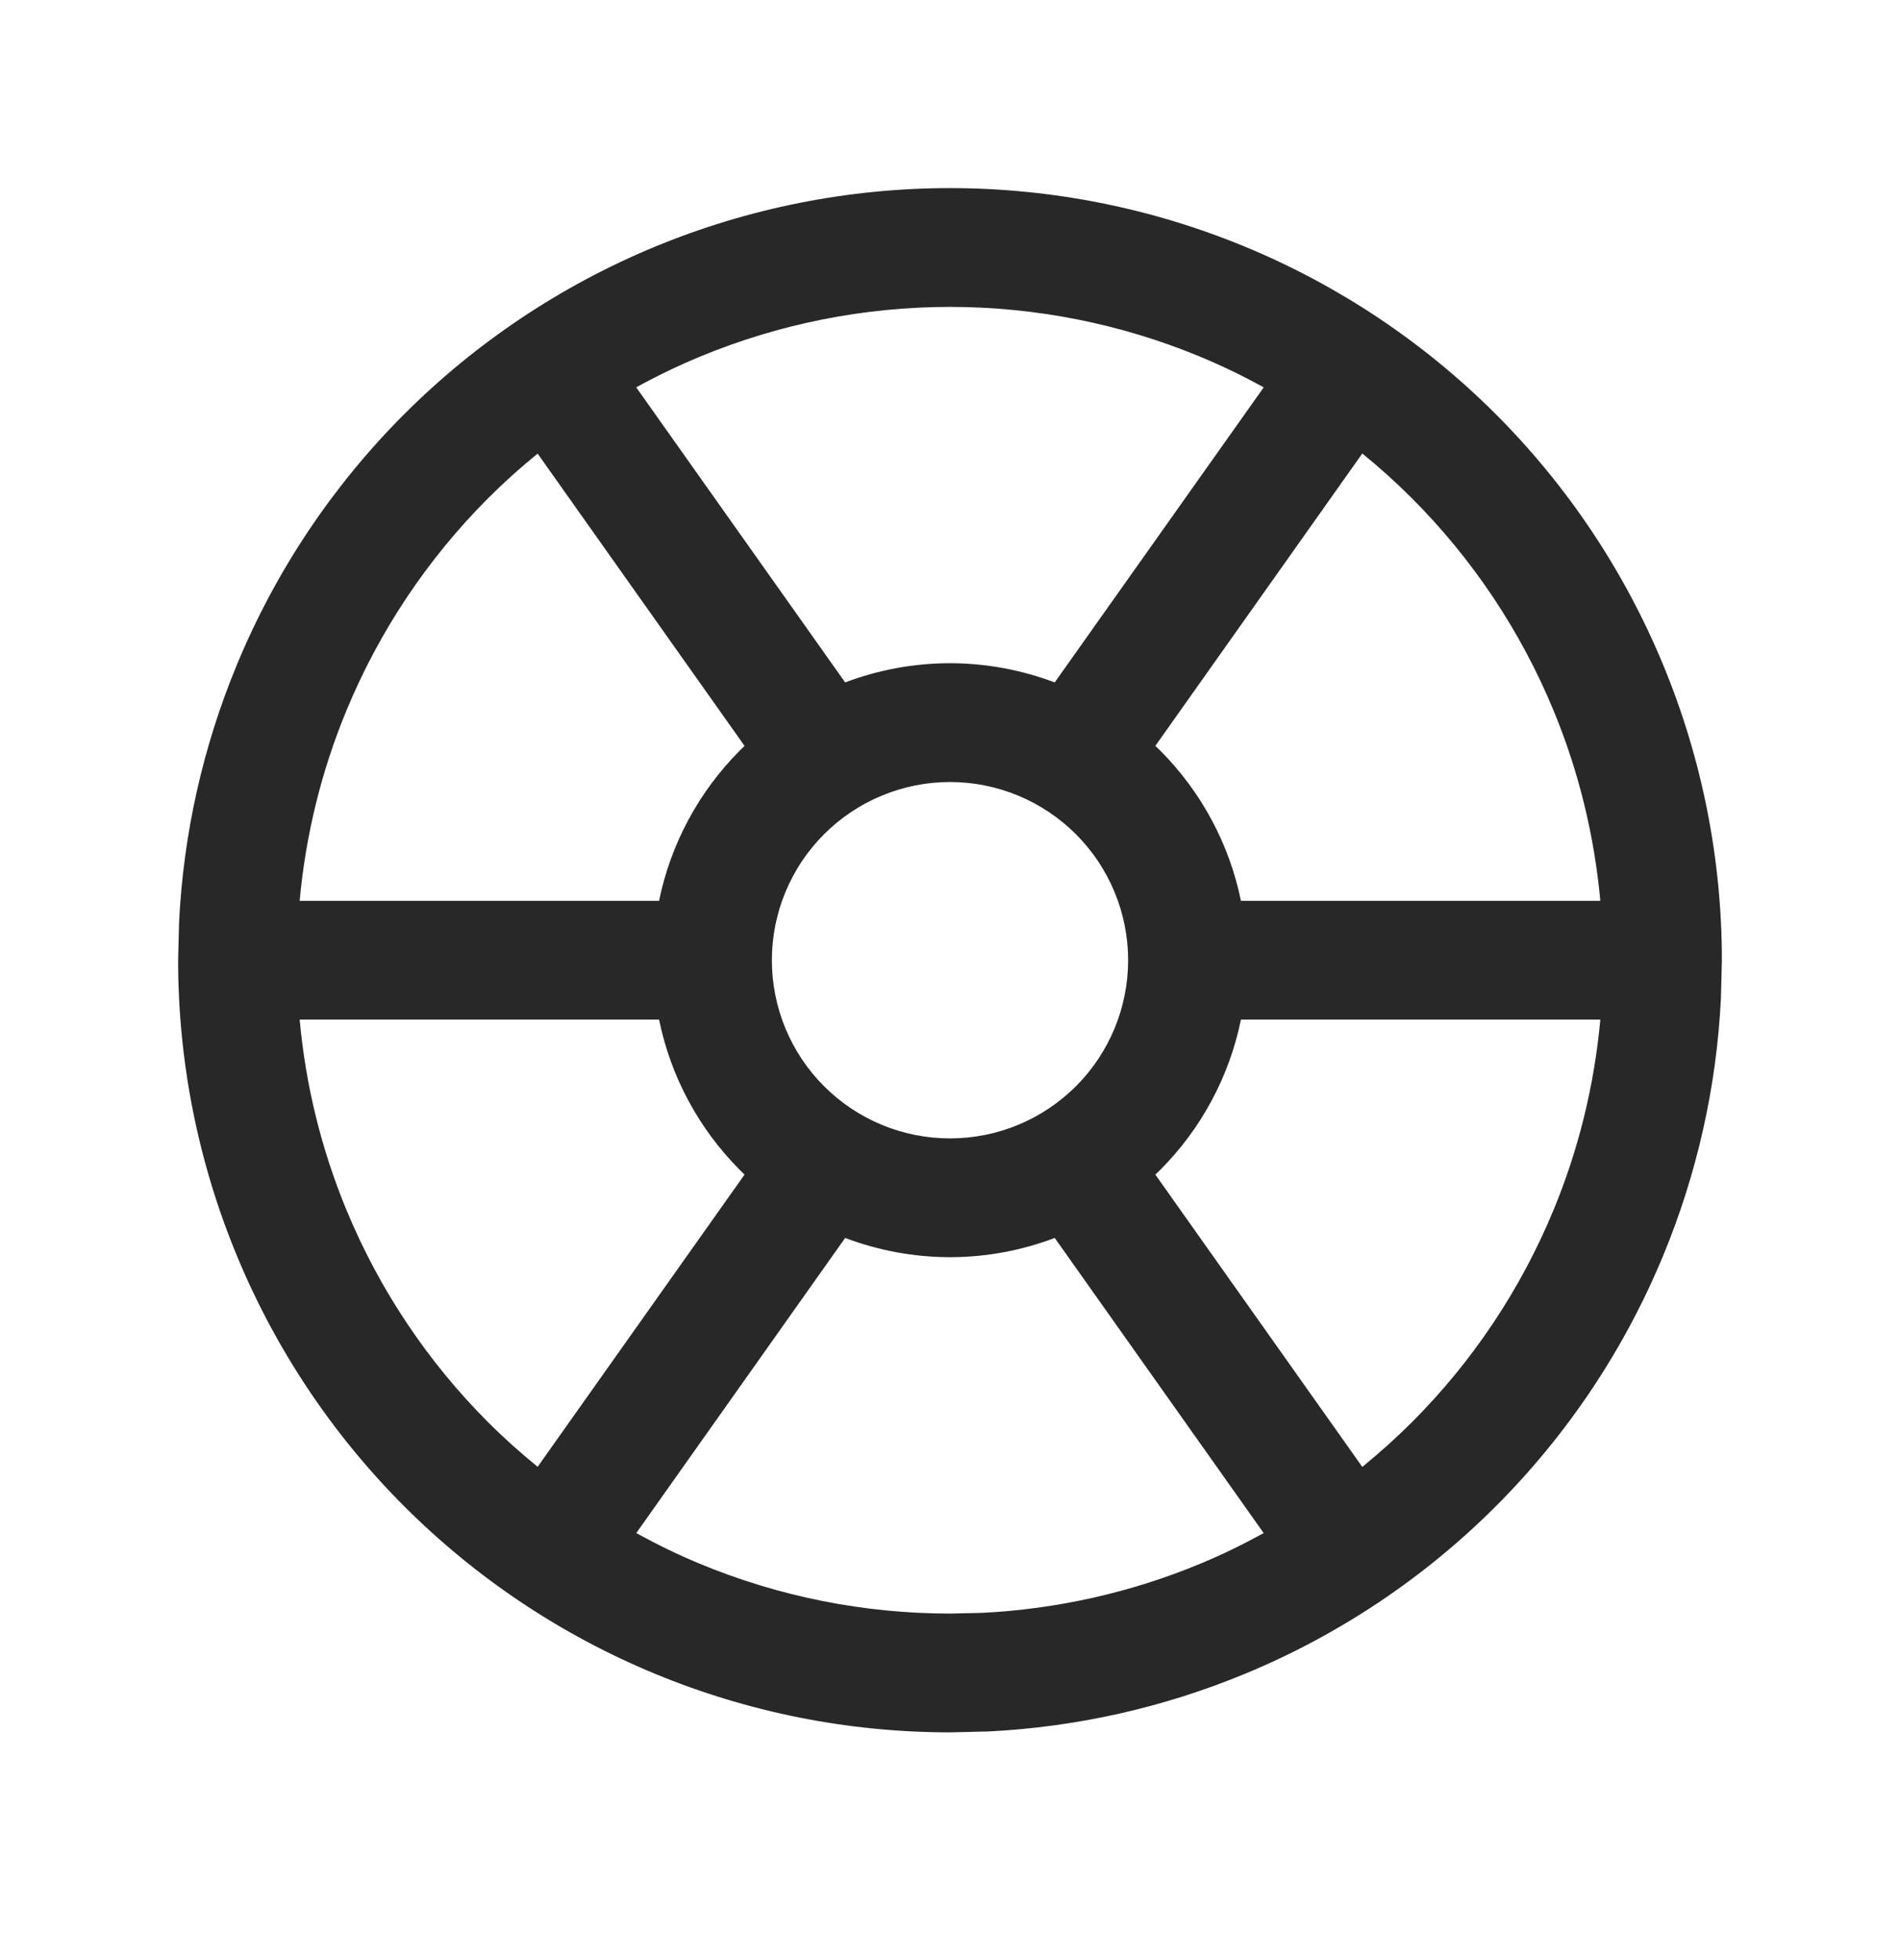 <svg width="32" height="33" viewBox="0 0 32 33" fill="none" xmlns="http://www.w3.org/2000/svg">
<path d="M16 3.167C17.707 3.167 19.398 3.503 20.975 4.156C22.552 4.809 23.986 5.767 25.193 6.974C26.4 8.181 27.357 9.614 28.01 11.191C28.664 12.768 29 14.459 29 16.166L28.984 16.806C28.911 18.295 28.582 19.762 28.01 21.142C27.357 22.719 26.4 24.152 25.193 25.359C23.986 26.566 22.552 27.524 20.975 28.177C19.595 28.749 18.128 29.078 16.639 29.151L16 29.166C14.293 29.166 12.602 28.83 11.025 28.177C9.448 27.524 8.014 26.566 6.807 25.359C5.6 24.152 4.643 22.719 3.99 21.142C3.336 19.564 3 17.874 3 16.166L3.016 15.527C3.089 14.038 3.418 12.571 3.99 11.191C4.643 9.614 5.6 8.181 6.807 6.974C8.014 5.767 9.448 4.809 11.025 4.156C12.602 3.503 14.293 3.167 16 3.167ZM17.764 20.842C17.205 21.053 16.609 21.166 16 21.166C15.391 21.166 14.794 21.053 14.234 20.842L10.716 25.811C11.064 26.002 11.422 26.177 11.79 26.329C13.125 26.882 14.556 27.166 16 27.166L16.54 27.154C17.8 27.091 19.042 26.813 20.21 26.329C20.578 26.177 20.935 26.002 21.283 25.811L17.764 20.842ZM20.9 17.166C20.705 18.12 20.234 19.003 19.535 19.702C19.51 19.727 19.484 19.75 19.458 19.775L22.944 24.697C23.234 24.46 23.513 24.21 23.779 23.945C24.8 22.924 25.61 21.711 26.163 20.376C26.588 19.351 26.852 18.268 26.953 17.166H20.9ZM5.047 17.166C5.147 18.268 5.412 19.351 5.837 20.376C6.39 21.711 7.2 22.924 8.221 23.945C8.486 24.21 8.765 24.459 9.055 24.695L12.54 19.775C12.515 19.75 12.49 19.726 12.465 19.702C11.766 19.003 11.295 18.12 11.1 17.166H5.047ZM16 13.166C15.204 13.166 14.441 13.483 13.879 14.045C13.316 14.608 13 15.371 13 16.166C13 16.962 13.316 17.725 13.879 18.288C14.441 18.85 15.204 19.166 16 19.166C16.796 19.166 17.558 18.85 18.121 18.288C18.684 17.725 19 16.962 19 16.166C19 15.371 18.684 14.608 18.121 14.045C17.558 13.483 16.796 13.166 16 13.166ZM19.458 12.558C19.484 12.583 19.51 12.606 19.535 12.631C20.234 13.33 20.705 14.213 20.9 15.166H26.953C26.852 14.065 26.588 12.982 26.163 11.957C25.61 10.622 24.8 9.409 23.779 8.388C23.513 8.122 23.234 7.871 22.944 7.635L19.458 12.558ZM9.055 7.637C8.765 7.872 8.486 8.123 8.221 8.388C7.2 9.409 6.39 10.622 5.837 11.957C5.412 12.982 5.147 14.065 5.047 15.166H11.1C11.295 14.213 11.766 13.33 12.465 12.631C12.49 12.607 12.515 12.583 12.54 12.558L9.055 7.637ZM16 5.167C14.556 5.167 13.125 5.451 11.79 6.004C11.422 6.156 11.063 6.33 10.715 6.521L14.234 11.489C14.793 11.278 15.391 11.166 16 11.166C16.609 11.166 17.206 11.279 17.764 11.489L21.284 6.521C20.936 6.33 20.578 6.156 20.21 6.004C18.875 5.451 17.445 5.167 16 5.167Z" fill="#282828"/>
</svg>
